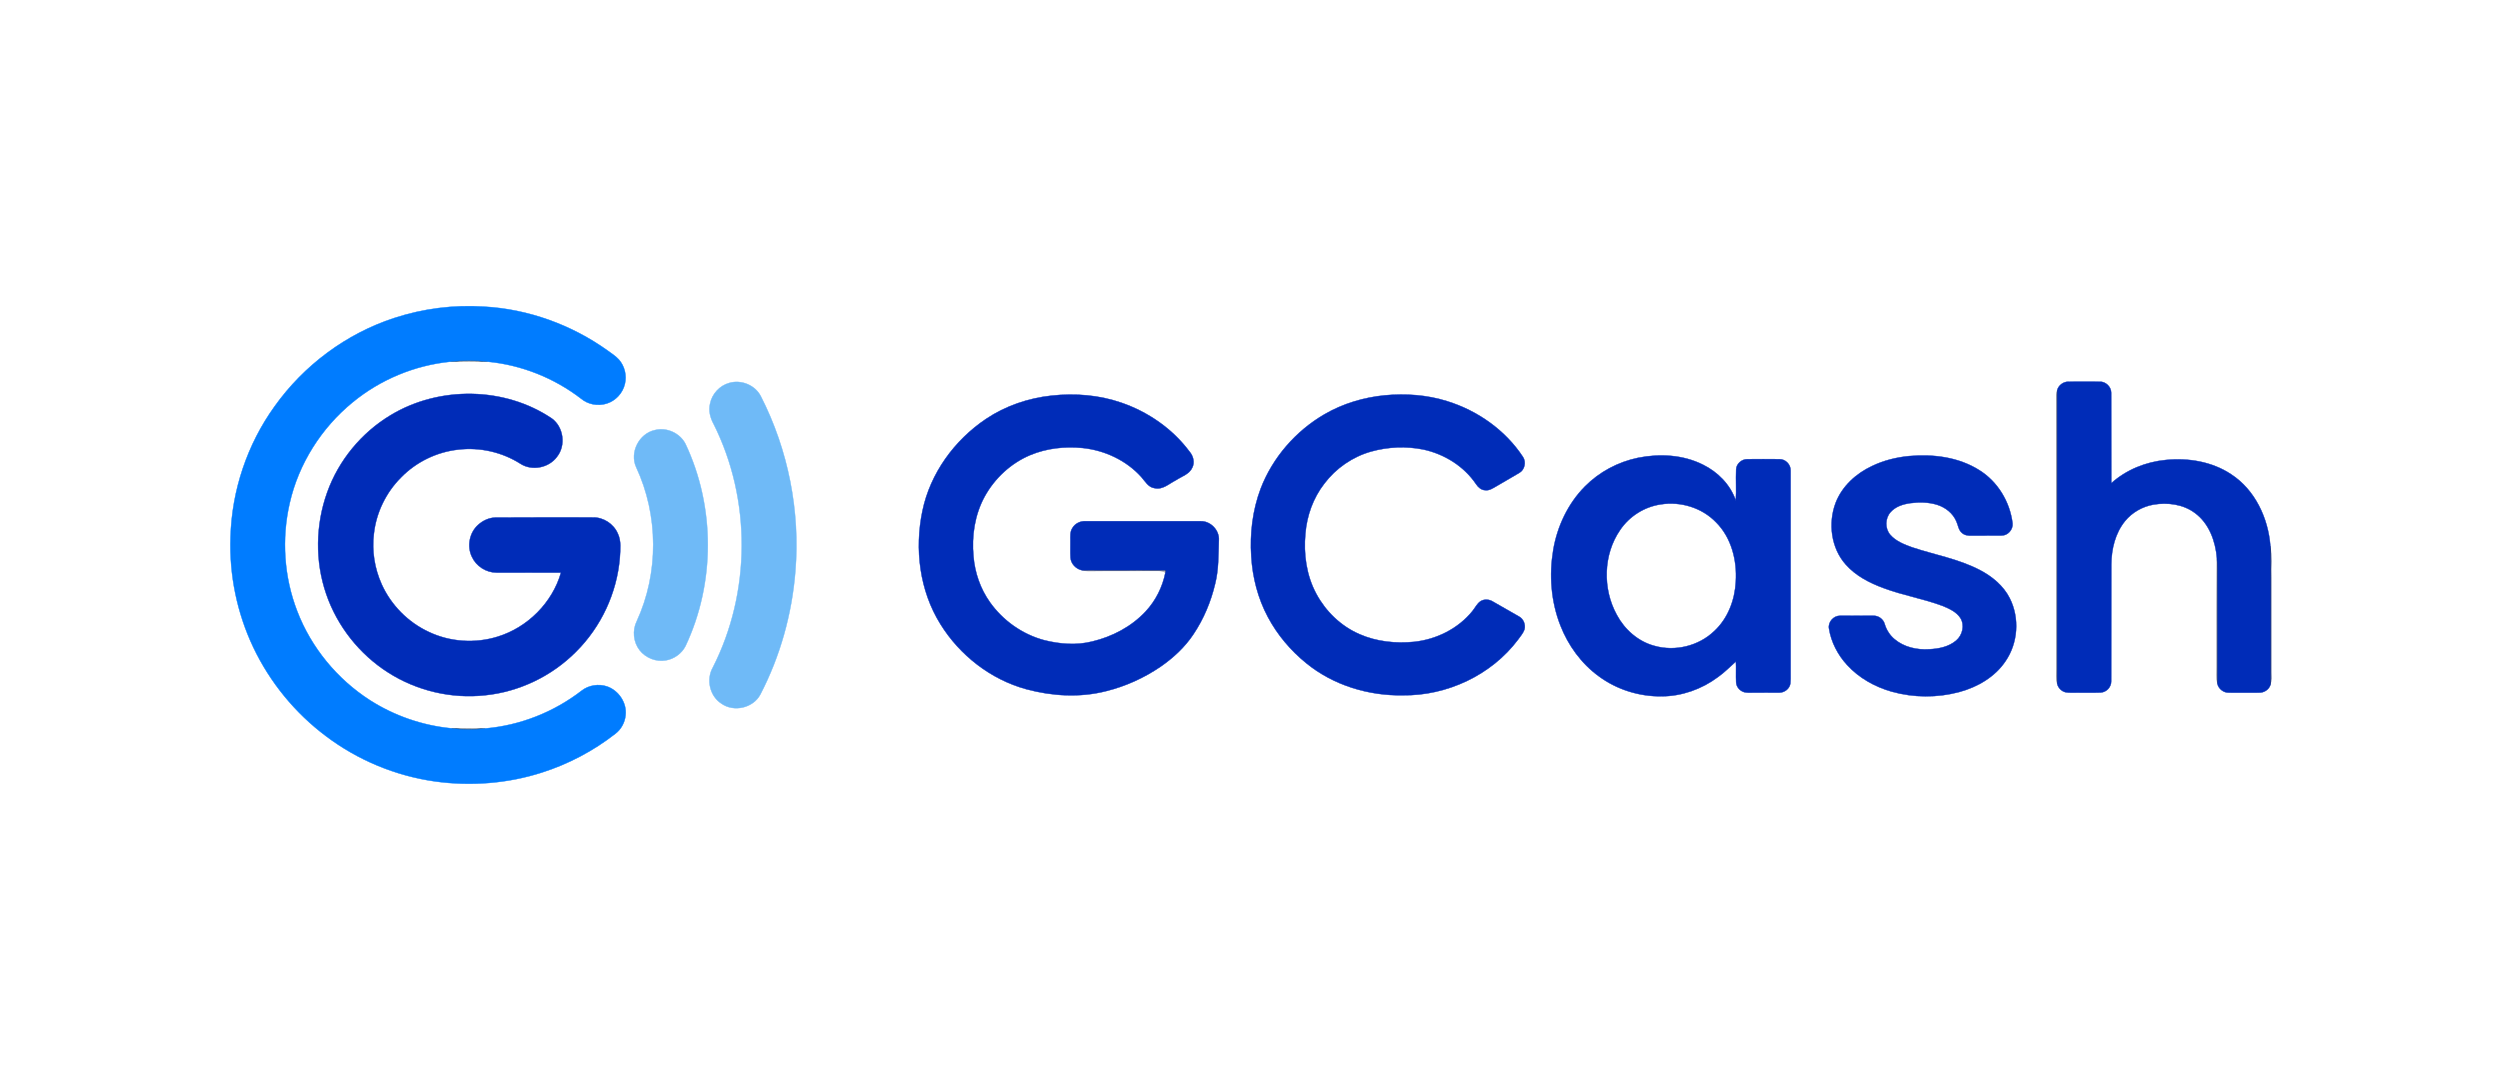 <?xml version="1.0" encoding="UTF-8"?> <svg xmlns="http://www.w3.org/2000/svg" width="220" height="96" viewBox="0 0 220 96" fill="none"><rect width="220" height="96" fill="white"></rect><g clip-path="url(#clip0_3546_3280)"><path d="M34.708 27.981C37.235 27.155 39.924 26.813 42.583 26.984C46.48 27.196 50.287 28.576 53.459 30.841C53.801 31.093 54.174 31.325 54.466 31.647C54.969 32.221 55.171 33.037 54.99 33.782C54.808 34.587 54.174 35.272 53.388 35.514C52.623 35.756 51.747 35.595 51.133 35.081C48.766 33.258 45.886 32.11 42.915 31.828C41.828 31.707 40.72 31.707 39.632 31.828C36.5 32.14 33.469 33.399 31.032 35.403C28.283 37.649 26.279 40.811 25.493 44.275C24.768 47.417 24.99 50.781 26.158 53.792C27.387 56.994 29.672 59.764 32.553 61.617C34.708 62.996 37.195 63.852 39.733 64.094C40.72 64.215 41.727 64.215 42.704 64.104C45.775 63.842 48.746 62.664 51.183 60.781C51.797 60.297 52.673 60.156 53.419 60.408C54.446 60.761 55.181 61.858 55.05 62.946C54.99 63.58 54.657 64.184 54.154 64.567C52.22 66.078 50.025 67.236 47.689 67.981C44.678 68.948 41.435 69.2 38.303 68.767C34.829 68.283 31.485 66.894 28.686 64.779C25.967 62.745 23.751 60.035 22.291 56.964C20.861 53.953 20.166 50.59 20.287 47.256C20.398 43.157 21.757 39.109 24.154 35.776C26.732 32.151 30.468 29.361 34.708 27.981Z" fill="#007CFF" stroke="#007CFF" stroke-width="0.034"></path><path opacity="0.4" d="M39.633 31.828C40.72 31.707 41.828 31.707 42.916 31.828C41.818 31.798 40.73 31.798 39.633 31.828Z" fill="#001934" stroke="#001934" stroke-width="0.034"></path><path d="M64.171 33.701C65.219 33.389 66.447 33.883 66.951 34.87C69.368 39.593 70.425 44.99 69.992 50.277C69.69 54.044 68.653 57.76 66.91 61.113C66.276 62.311 64.574 62.694 63.476 61.909C62.459 61.254 62.127 59.794 62.731 58.736C66.095 52.13 66.125 43.943 62.802 37.317C62.499 36.773 62.338 36.128 62.489 35.514C62.661 34.658 63.335 33.933 64.171 33.701Z" fill="#6FBAF7" stroke="#6FBAF7" stroke-width="0.034"></path><path d="M181.031 34.346C181.142 33.903 181.585 33.57 182.058 33.59C182.965 33.59 183.871 33.581 184.777 33.59C185.301 33.57 185.784 34.034 185.784 34.557C185.805 37.216 185.774 39.874 185.795 42.523C187.114 41.335 188.826 40.65 190.578 40.479C192.562 40.277 194.657 40.62 196.338 41.737C198.443 43.107 199.601 45.594 199.792 48.042C199.853 50.398 199.813 52.755 199.823 55.111C199.813 56.823 199.843 58.545 199.803 60.257C199.672 60.69 199.229 60.972 198.785 60.952C197.909 60.952 197.023 60.962 196.147 60.952C195.674 60.972 195.231 60.62 195.13 60.166C195.14 57.105 195.13 54.044 195.13 50.982C195.13 50.368 195.15 49.754 195.09 49.139C194.969 47.639 194.405 46.048 193.136 45.131C192.109 44.366 190.739 44.195 189.5 44.406C188.534 44.577 187.627 45.091 187.003 45.856C186.137 46.924 185.805 48.324 185.795 49.673C185.784 53.097 185.795 56.531 185.784 59.955C185.795 60.459 185.372 60.912 184.868 60.942C184.163 60.972 183.468 60.942 182.763 60.952C182.431 60.952 182.109 60.972 181.787 60.922C181.414 60.841 181.112 60.529 181.031 60.166C181.031 51.556 181.031 42.956 181.031 34.346Z" fill="#002CB8" stroke="#002CB8" stroke-width="0.034"></path><path opacity="0.52" d="M180.969 34.759C180.979 34.628 180.999 34.487 181.029 34.346C181.029 42.956 181.029 51.556 181.029 60.166C180.939 59.723 180.979 59.28 180.979 58.837C180.969 50.811 180.989 42.785 180.969 34.759Z" fill="#000B31" stroke="#000B31" stroke-width="0.034"></path><path d="M34.383 36.531C38.653 33.953 44.423 34.024 48.572 36.833C49.599 37.589 49.811 39.2 49.015 40.197C48.3 41.174 46.82 41.466 45.803 40.811C44.191 39.784 42.238 39.341 40.344 39.562C38.451 39.764 36.639 40.64 35.309 41.999C33.98 43.319 33.114 45.091 32.903 46.954C32.711 48.465 32.963 50.026 33.587 51.415C34.413 53.248 35.913 54.769 37.746 55.615C39.619 56.501 41.815 56.642 43.789 56.028C46.427 55.222 48.612 53.037 49.368 50.388C47.474 50.398 45.581 50.388 43.688 50.388C42.782 50.388 41.905 49.824 41.533 49.008C41.07 48.072 41.311 46.853 42.097 46.169C42.5 45.806 43.033 45.564 43.577 45.544C46.437 45.524 49.287 45.534 52.147 45.534C53.084 45.504 53.99 46.088 54.363 46.944C54.685 47.609 54.584 48.364 54.544 49.079C54.292 52.181 52.892 55.172 50.677 57.367C48.552 59.502 45.682 60.882 42.681 61.184C39.73 61.506 36.679 60.791 34.171 59.19C31.644 57.588 29.67 55.101 28.703 52.261C27.716 49.391 27.767 46.179 28.794 43.329C29.801 40.509 31.815 38.072 34.383 36.531Z" fill="#002CB8" stroke="#002CB8" stroke-width="0.034"></path><path d="M92.514 34.819C94.589 34.588 96.724 34.759 98.698 35.444C101.054 36.259 103.189 37.74 104.68 39.744C105.002 40.116 105.153 40.67 104.931 41.133C104.67 41.738 103.975 41.929 103.461 42.271C102.877 42.563 102.313 43.127 101.598 42.956C101.044 42.886 100.772 42.352 100.43 41.969C99.111 40.509 97.217 39.623 95.264 39.421C93.713 39.27 92.112 39.441 90.662 40.046C88.96 40.761 87.54 42.08 86.653 43.691C85.777 45.292 85.495 47.166 85.667 48.968C85.787 50.398 86.271 51.808 87.107 52.986C88.255 54.608 89.967 55.826 91.9 56.34C93.27 56.682 94.73 56.803 96.12 56.45C97.882 56.028 99.564 55.151 100.813 53.812C101.699 52.865 102.303 51.657 102.555 50.388C102.565 50.338 102.585 50.227 102.595 50.177C100.138 50.187 97.681 50.177 95.234 50.187C94.7 50.086 94.237 49.623 94.206 49.069C94.176 48.565 94.206 48.062 94.196 47.558C94.196 47.196 94.156 46.793 94.368 46.471C94.609 46.058 95.082 45.836 95.546 45.867C98.909 45.867 102.273 45.867 105.636 45.867C106.533 45.836 107.328 46.662 107.258 47.558C107.217 48.827 107.248 50.126 106.935 51.365C106.563 52.946 105.928 54.467 105.022 55.816C104.267 56.954 103.25 57.891 102.132 58.666C100.672 59.663 99.04 60.398 97.328 60.821C95.032 61.405 92.595 61.264 90.319 60.65C87.187 59.794 84.458 57.669 82.756 54.92C80.923 51.979 80.47 48.314 81.175 44.96C81.86 41.657 83.985 38.737 86.774 36.864C88.476 35.725 90.47 35.041 92.514 34.819Z" fill="#002CB8" stroke="#002CB8" stroke-width="0.034"></path><path d="M121.864 34.789C123.697 34.618 125.58 34.749 127.343 35.303C130.021 36.128 132.468 37.85 134.019 40.207C134.321 40.65 134.18 41.335 133.707 41.607C133.042 42.01 132.348 42.392 131.673 42.795C131.371 42.966 131.059 43.188 130.696 43.137C130.354 43.127 130.082 42.886 129.901 42.614C128.833 41.023 127.091 39.945 125.238 39.552C123.727 39.25 122.136 39.321 120.656 39.734C119.014 40.197 117.554 41.214 116.537 42.563C115.56 43.822 115.006 45.373 114.875 46.954C114.704 48.757 114.966 50.64 115.832 52.251C116.668 53.812 118.007 55.101 119.629 55.806C121.139 56.471 122.831 56.642 124.452 56.481C126.416 56.269 128.319 55.323 129.568 53.782C129.81 53.49 129.971 53.117 130.293 52.906C130.616 52.704 131.049 52.734 131.371 52.936C132.136 53.379 132.912 53.812 133.677 54.255C134.07 54.467 134.271 54.97 134.15 55.403C134.029 55.736 133.788 56.007 133.586 56.289C131.24 59.411 127.333 61.234 123.445 61.184C120.414 61.234 117.323 60.297 114.956 58.364C113.576 57.246 112.408 55.866 111.572 54.295C110.696 52.654 110.223 50.821 110.112 48.958C109.981 46.954 110.223 44.9 110.938 43.006C111.985 40.267 114.029 37.921 116.567 36.451C118.179 35.514 120.011 34.97 121.864 34.789Z" fill="#002CB8" stroke="#002CB8" stroke-width="0.034"></path><path d="M57.625 37.85C58.663 37.578 59.841 38.112 60.324 39.069C62.942 44.608 62.942 51.315 60.324 56.853C59.992 57.508 59.327 57.991 58.592 58.112C57.736 58.263 56.82 57.901 56.286 57.216C55.732 56.501 55.631 55.474 56.034 54.668C57.988 50.428 57.958 45.343 55.984 41.113C55.39 39.814 56.236 38.152 57.625 37.85Z" fill="#6FBAF7" stroke="#6FBAF7" stroke-width="0.034"></path><path d="M144.149 40.287C146.053 39.905 148.107 40.016 149.859 40.892C151.169 41.536 152.276 42.654 152.75 44.054C152.81 43.147 152.74 42.231 152.78 41.315C152.79 40.821 153.263 40.408 153.757 40.408C154.703 40.398 155.64 40.398 156.586 40.408C157.12 40.398 157.593 40.871 157.573 41.415C157.573 47.387 157.573 53.359 157.573 59.341C157.573 59.602 157.583 59.874 157.553 60.146C157.483 60.61 157.04 60.952 156.576 60.952C155.801 60.962 155.036 60.942 154.26 60.952C153.998 60.952 153.736 60.972 153.495 60.912C153.102 60.801 152.8 60.449 152.78 60.046C152.75 59.431 152.79 58.817 152.76 58.213C152.236 58.676 151.753 59.18 151.179 59.582C149.749 60.65 147.986 61.274 146.204 61.274C144.24 61.294 142.276 60.68 140.695 59.512C139.155 58.394 137.996 56.793 137.312 55.031C136.486 52.926 136.315 50.6 136.687 48.384C137.04 46.32 137.976 44.326 139.457 42.825C140.725 41.536 142.387 40.65 144.149 40.287ZM146.143 44.386C144.703 44.598 143.384 45.433 142.568 46.642C141.078 48.807 141.018 51.818 142.276 54.104C142.961 55.393 144.149 56.45 145.579 56.833C147.402 57.357 149.487 56.853 150.856 55.534C152.055 54.426 152.669 52.795 152.75 51.184C152.87 49.321 152.367 47.317 151.017 45.967C149.779 44.678 147.896 44.104 146.143 44.386Z" fill="#002CB8" stroke="#002CB8" stroke-width="0.034"></path><path d="M167.99 40.136C170.105 39.945 172.34 40.217 174.163 41.365C175.794 42.372 176.872 44.154 177.104 46.048C177.164 46.602 176.681 47.145 176.127 47.125C175.251 47.135 174.364 47.125 173.498 47.135C173.196 47.145 172.874 47.105 172.652 46.894C172.34 46.642 172.32 46.219 172.159 45.877C171.857 45.172 171.212 44.658 170.487 44.426C169.722 44.185 168.906 44.175 168.121 44.275C167.476 44.366 166.812 44.567 166.369 45.071C165.885 45.605 165.865 46.511 166.338 47.055C166.832 47.629 167.567 47.911 168.262 48.163C170.246 48.827 172.34 49.18 174.213 50.157C175.301 50.72 176.308 51.546 176.862 52.654C177.738 54.396 177.587 56.592 176.479 58.193C175.543 59.582 174.022 60.459 172.431 60.892C170.487 61.415 168.393 61.405 166.459 60.861C164.979 60.438 163.579 59.653 162.542 58.515C161.726 57.629 161.142 56.511 160.951 55.312C160.85 54.749 161.343 54.185 161.917 54.185C162.894 54.175 163.871 54.185 164.838 54.185C165.301 54.164 165.734 54.477 165.855 54.92C166.006 55.433 166.308 55.907 166.721 56.249C167.557 56.954 168.695 57.206 169.772 57.135C170.608 57.095 171.484 56.924 172.139 56.37C172.703 55.897 172.914 55.01 172.511 54.376C172.159 53.842 171.535 53.56 170.951 53.319C169.259 52.684 167.466 52.392 165.774 51.758C164.536 51.304 163.307 50.68 162.421 49.673C161.132 48.223 160.86 46.038 161.535 44.255C162.099 42.785 163.337 41.667 164.737 41.013C165.754 40.519 166.872 40.247 167.99 40.136Z" fill="#002CB8" stroke="#002CB8" stroke-width="0.034"></path><path opacity="0.75" d="M199.789 48.042C199.93 48.948 199.829 49.864 199.86 50.781C199.86 53.57 199.86 56.35 199.86 59.139C199.86 59.512 199.9 59.895 199.799 60.257C199.839 58.545 199.809 56.823 199.819 55.111C199.809 52.755 199.849 50.398 199.789 48.042Z" fill="#001966" stroke="#001966" stroke-width="0.034"></path><path opacity="0.48" d="M195.089 49.139C195.15 49.754 195.13 50.368 195.13 50.982C195.13 54.044 195.14 57.105 195.13 60.166C195.029 59.663 195.089 59.149 195.079 58.636C195.079 55.474 195.069 52.312 195.089 49.139Z" fill="#000A2B" stroke="#000A2B" stroke-width="0.034"></path><path opacity="0.27" d="M95.234 50.187C97.681 50.176 100.139 50.187 102.596 50.176C102.586 50.227 102.566 50.338 102.556 50.388C102.354 50.277 102.123 50.237 101.901 50.237C99.857 50.257 97.802 50.227 95.758 50.257C95.577 50.257 95.406 50.217 95.234 50.187Z" fill="#00030E" stroke="#00030E" stroke-width="0.034"></path><path opacity="0.46" d="M39.734 64.094C40.731 64.114 41.718 64.114 42.705 64.104C41.728 64.215 40.721 64.215 39.734 64.094Z" fill="#001E3E" stroke="#001E3E" stroke-width="0.034"></path></g><defs><clipPath id="clip0_3546_3280"><rect width="180" height="42.434" fill="white" transform="translate(20 26.79)"></rect></clipPath></defs></svg> 